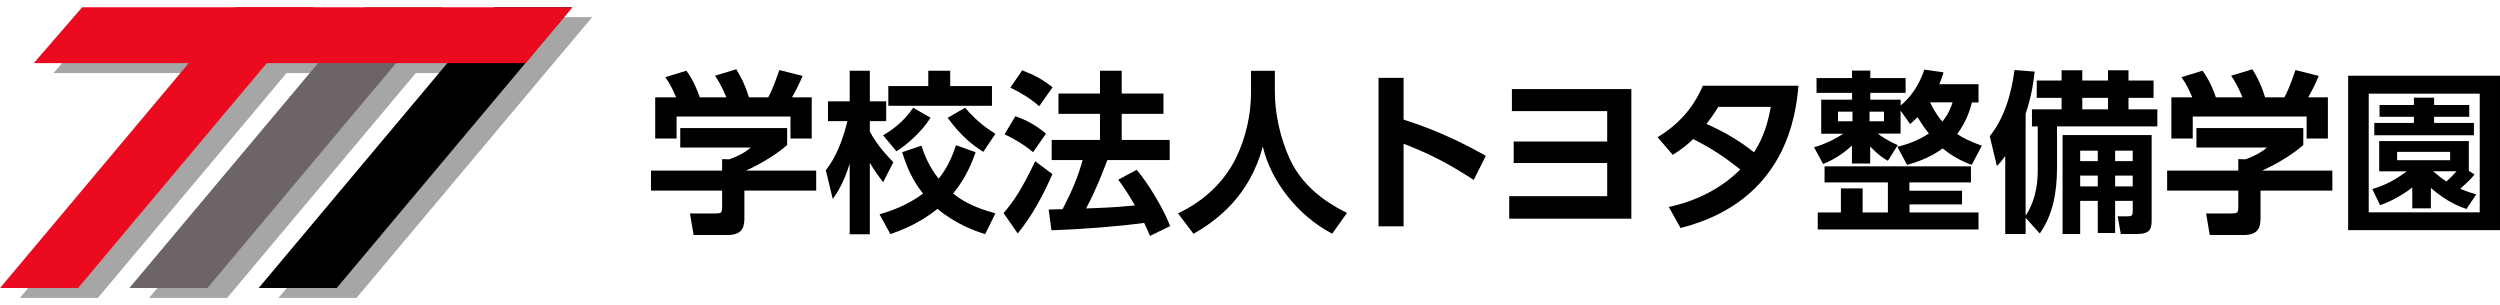 <svg width="303" height="37" viewBox="0 0 303 37" fill="none" xmlns="http://www.w3.org/2000/svg">
<path d="M245.505 26.381V28.364H243.036V18.905C242.617 19.499 242.442 19.688 242.024 20.133L241.16 16.503C243.495 13.643 244.007 9.568 244.156 8.488L246.598 8.677C246.49 9.608 246.328 11.335 245.505 13.805V26.151C246.962 23.912 246.976 21.537 246.976 20.457V15.316H246.274V13.252H249.864V11.862H246.854V9.757H249.864V8.515H252.373V9.757H255.49V8.515H257.973V9.757H261.009V11.862H257.973V13.252H261.468V15.316H249.31V20.336C249.31 23.25 248.825 26.03 247.219 28.297L245.492 26.381H245.505ZM260.78 16.369V26.651C260.78 27.703 260.631 28.364 258.985 28.364H257.042L256.664 26.219H257.784C258.378 26.219 258.486 26.151 258.486 25.544V24.343H256.354V28.243H254.249V24.343H252.117V28.364H249.985V16.369H260.78ZM252.117 18.258V19.526H254.249V18.258H252.117ZM252.117 21.28V22.589H254.249V21.28H252.117ZM252.373 11.862V13.252H255.49V11.862H252.373ZM256.354 18.258V19.526H258.486V18.258H256.354ZM256.354 21.28V22.589H258.486V21.28H256.354Z" fill="black"/>
<path d="M95.401 15.505V17.569C94.241 18.622 92.257 19.85 90.422 20.673H98.923V23.102H90.22V26.313C90.22 27.352 90.139 28.486 88.155 28.486H84.067L83.621 25.868H86.698C87.44 25.868 87.521 25.787 87.521 25.045V23.102H78.898V20.673H87.521V19.283L88.385 19.31C88.614 19.229 90.031 18.743 91.002 17.88H82.447V15.518H95.415L95.401 15.505ZM81.948 11.794C81.53 10.849 81.273 10.269 80.639 9.352L83.189 8.569C84.094 9.81 84.539 11.011 84.809 11.794H88.034C87.426 10.323 87.022 9.729 86.657 9.176L89.235 8.394C89.869 9.433 90.328 10.337 90.773 11.794H93.107C93.364 11.335 93.714 10.661 94.457 8.488L97.277 9.203C96.791 10.323 96.521 10.863 95.995 11.794H98.383V16.787H95.806V14.128H82.002V16.787H79.411V11.794H81.934H81.948Z" fill="black"/>
<path d="M100.094 20.646C100.687 19.823 101.821 18.312 102.712 14.682H100.35V12.28H102.981V8.569H105.424V12.28H107.407V14.682H105.424V15.95C106.368 17.704 107.596 18.959 108.271 19.661L107.029 22.09C106.584 21.483 105.99 20.7 105.424 19.729V28.392H102.981V19.837C102.199 22.36 101.403 23.439 100.93 24.114L100.094 20.66V20.646ZM118.243 18.46C117.878 19.472 117.163 21.469 115.517 23.453C116.489 24.235 117.838 25.099 120.645 25.855L119.403 28.378C118.202 28 115.868 27.191 113.628 25.315C111.415 27.083 109.283 27.892 107.92 28.378L106.598 25.976C107.826 25.612 109.863 24.964 111.874 23.466C110.497 21.739 109.823 20.012 109.35 18.447L111.671 17.651C111.982 18.595 112.535 20.12 113.763 21.658C114.626 20.579 115.274 19.405 115.868 17.597L118.27 18.46H118.243ZM112.778 14.277C111.644 16.045 109.931 17.529 108.649 18.339L107.029 16.396C107.826 15.937 109.431 14.925 110.673 13.063L112.778 14.264V14.277ZM112.508 8.569H115.166V10.431H120.226V12.82H107.664V10.431H112.508V8.569ZM116.974 13.063C118.499 14.871 119.943 15.775 120.645 16.22L119.174 18.406C118 17.651 116.596 16.652 114.856 14.277L116.988 13.049L116.974 13.063Z" fill="black"/>
<path d="M127.557 21.104C126.423 23.655 125.114 26.137 123.347 28.297L121.633 25.827C122.955 24.289 123.913 22.791 125.465 19.539L127.557 21.104ZM123.063 14.088C124.52 14.587 125.654 15.262 126.774 16.193L125.209 18.446C124.237 17.623 123.158 16.948 121.754 16.274L123.063 14.088ZM123.886 8.528C125.344 9.082 126.288 9.567 127.57 10.579L125.951 12.873C124.817 11.888 123.819 11.294 122.456 10.62L123.886 8.528ZM134.209 19.404C133.494 21.28 132.819 23.034 131.632 25.26C133.48 25.193 135.045 25.152 137.555 24.896C136.773 23.547 136.125 22.562 135.531 21.779L137.771 20.578C139.242 22.332 141.077 25.409 141.819 27.406L139.377 28.593C139.229 28.215 139.121 27.986 138.675 27.015C135.707 27.433 130.984 27.797 127.435 27.905L127.098 25.395C127.273 25.395 128.528 25.368 128.784 25.355C129.945 23.101 130.62 21.536 131.213 19.404H127.462V16.962H133.318V13.804H128.285V11.335H133.318V8.569H135.95V11.335H141.01V13.804H135.95V16.962H141.765V19.404H134.195H134.209Z" fill="black"/>
<path d="M151.625 8.583H154.513V11.133C154.513 13.467 155.039 16.463 156.321 19.27C158.156 23.277 161.988 25.166 163.257 25.801L161.462 28.324C157.225 26.111 154 21.874 153.056 17.759C151.45 23.723 147.591 26.651 144.649 28.337L142.773 25.855C145.81 24.438 148.36 22.117 149.817 19.108C150.991 16.706 151.625 13.886 151.625 11.201V8.569V8.583Z" fill="black"/>
<path d="M178.615 21.807C175.579 19.851 173.515 18.744 170.114 17.422V27.434H167.078V9.434H170.114V14.494C174.85 15.992 178.224 17.867 180.086 18.879L178.615 21.807Z" fill="black"/>
<path d="M183.458 19.742V17.151H194.792V13.468H183.242V10.796H197.72V26.503H182.918V23.777H194.792V19.756H183.458V19.742Z" fill="black"/>
<path d="M200.906 16.625C203.146 15.275 205.116 13.359 206.385 10.391H217.976C217.665 13.656 216.653 24.343 203.686 27.636L202.256 25.085C205.521 24.384 208.584 22.886 210.919 20.538C208.827 18.892 207.437 17.988 205.211 16.854C204.644 17.407 203.983 17.988 202.741 18.77L200.906 16.638V16.625ZM208.26 12.954C207.559 14.074 207.221 14.493 206.83 15.019C208.881 15.95 210.649 16.922 212.592 18.46C213.752 16.652 214.278 14.87 214.616 12.954H208.274H208.26Z" fill="black"/>
<path d="M229.987 17.786C231.067 17.516 232.416 17.084 233.779 16.18C233.469 15.802 233.037 15.235 232.403 14.196C231.998 14.601 231.877 14.723 231.512 15.033L230.352 13.414V16.193H227.586C227.801 16.369 228.746 17.057 230.014 17.583L228.813 19.486C228.26 19.175 227.72 18.852 226.668 17.759V19.823H224.455V17.637C222.998 19.027 221.486 19.661 220.96 19.877L219.867 17.853C221.473 17.367 222.633 16.72 223.403 16.207H220.731V12.078H224.469V11.255H220.164V9.46H224.469V8.556H226.681V9.46H230.959V11.255H226.681V12.078H230.365V12.78C232.268 11.201 232.983 9.177 233.226 8.435L235.56 8.772C235.439 9.19 235.29 9.609 235.048 10.202H239.797V12.415H239.001C238.785 13.211 238.367 14.709 237.206 16.247C237.922 16.706 238.677 17.111 240.202 17.664L238.974 19.985C238.299 19.729 236.923 19.203 235.452 17.988C233.793 19.23 231.863 19.783 231.134 19.985L229.974 17.799L229.987 17.786ZM237.8 23.116V24.775H231.431V25.747H239.797V27.811H220.312V25.747H223.119V22.832H225.75V25.747H228.813V22.104H221.136V20.16H238.88V22.104H231.418V23.116H237.787H237.8ZM222.768 13.535V14.696H224.522V13.535H222.768ZM226.587 13.535V14.696H228.341V13.535H226.587ZM233.928 12.402C234.575 13.778 235.169 14.466 235.425 14.736C236.221 13.697 236.478 12.968 236.653 12.402H233.941H233.928Z" fill="black"/>
<path d="M279.159 15.505V17.569C277.999 18.622 276.015 19.85 274.18 20.673H282.681V23.102H273.977V26.313C273.977 27.352 273.896 28.486 271.913 28.486H267.824L267.379 25.868H270.456C271.198 25.868 271.279 25.787 271.279 25.045V23.102H262.656V20.673H271.279V19.283L272.142 19.31C272.372 19.229 273.788 18.743 274.76 17.88H266.205V15.518H279.172L279.159 15.505ZM265.706 11.794C265.288 10.849 265.031 10.269 264.397 9.352L266.947 8.569C267.851 9.81 268.297 11.011 268.566 11.794H271.791C271.184 10.323 270.779 9.729 270.415 9.176L272.992 8.394C273.627 9.433 274.085 10.337 274.531 11.794H276.865C277.121 11.335 277.472 10.661 278.214 8.488L281.035 9.203C280.549 10.323 280.279 10.863 279.753 11.794H282.141V16.787H279.564V14.128H265.76V16.787H263.169V11.794H265.692H265.706Z" fill="black"/>
<path d="M302.999 27.892H284.594V9.177H302.999V27.892ZM300.543 11.349H287.09V25.733H300.543V11.349ZM299.909 21.159C299.396 21.766 299.275 21.874 298.182 22.886C298.937 23.197 299.342 23.332 300.125 23.561L298.937 25.329C298.263 25.099 296.644 24.546 294.62 22.778V25.248H292.366V22.724C291.988 23.021 290.45 24.182 288.466 24.87L287.522 22.913C288.493 22.616 289.856 22.158 291.691 20.768H288.358V17.098H299.221V20.7L299.923 21.159H299.909ZM299.275 14.156H295.011V14.898H299.842V16.396H287.765V14.898H292.568V14.156H288.399V12.726H292.568V11.835H295.011V12.726H299.275V14.156ZM296.954 18.406H290.531V19.418H296.954V18.406ZM294.889 20.754C295.483 21.254 295.834 21.55 296.509 21.996C297.035 21.51 297.251 21.28 297.737 20.754H294.889Z" fill="black"/>
<path opacity="0.35" d="M71.746 2.093L71.76 2.079H49.171H46.621H33.519H30.955H12.361L6.491 8.853H25.274L2.402 36.11H11.861L34.733 8.853H40.94L18.068 36.11H27.527L50.399 8.853H56.62L33.748 36.11H43.207L66.079 8.853L66.092 8.839L71.76 2.093H71.746Z" fill="black"/>
<path d="M9.459 34.909L38.012 0.878H28.552L0 34.909H9.459Z" fill="#EB0A1E"/>
<path d="M25.139 34.909L53.678 0.878H44.232L15.68 34.909H25.139Z" fill="#6D6465"/>
<path d="M40.807 34.909L69.359 0.878H59.9L31.348 34.909H40.807Z" fill="black"/>
<path d="M63.691 7.652H4.09L9.96 0.878H69.359L63.691 7.652Z" fill="#EB0A1E"/>
</svg>
